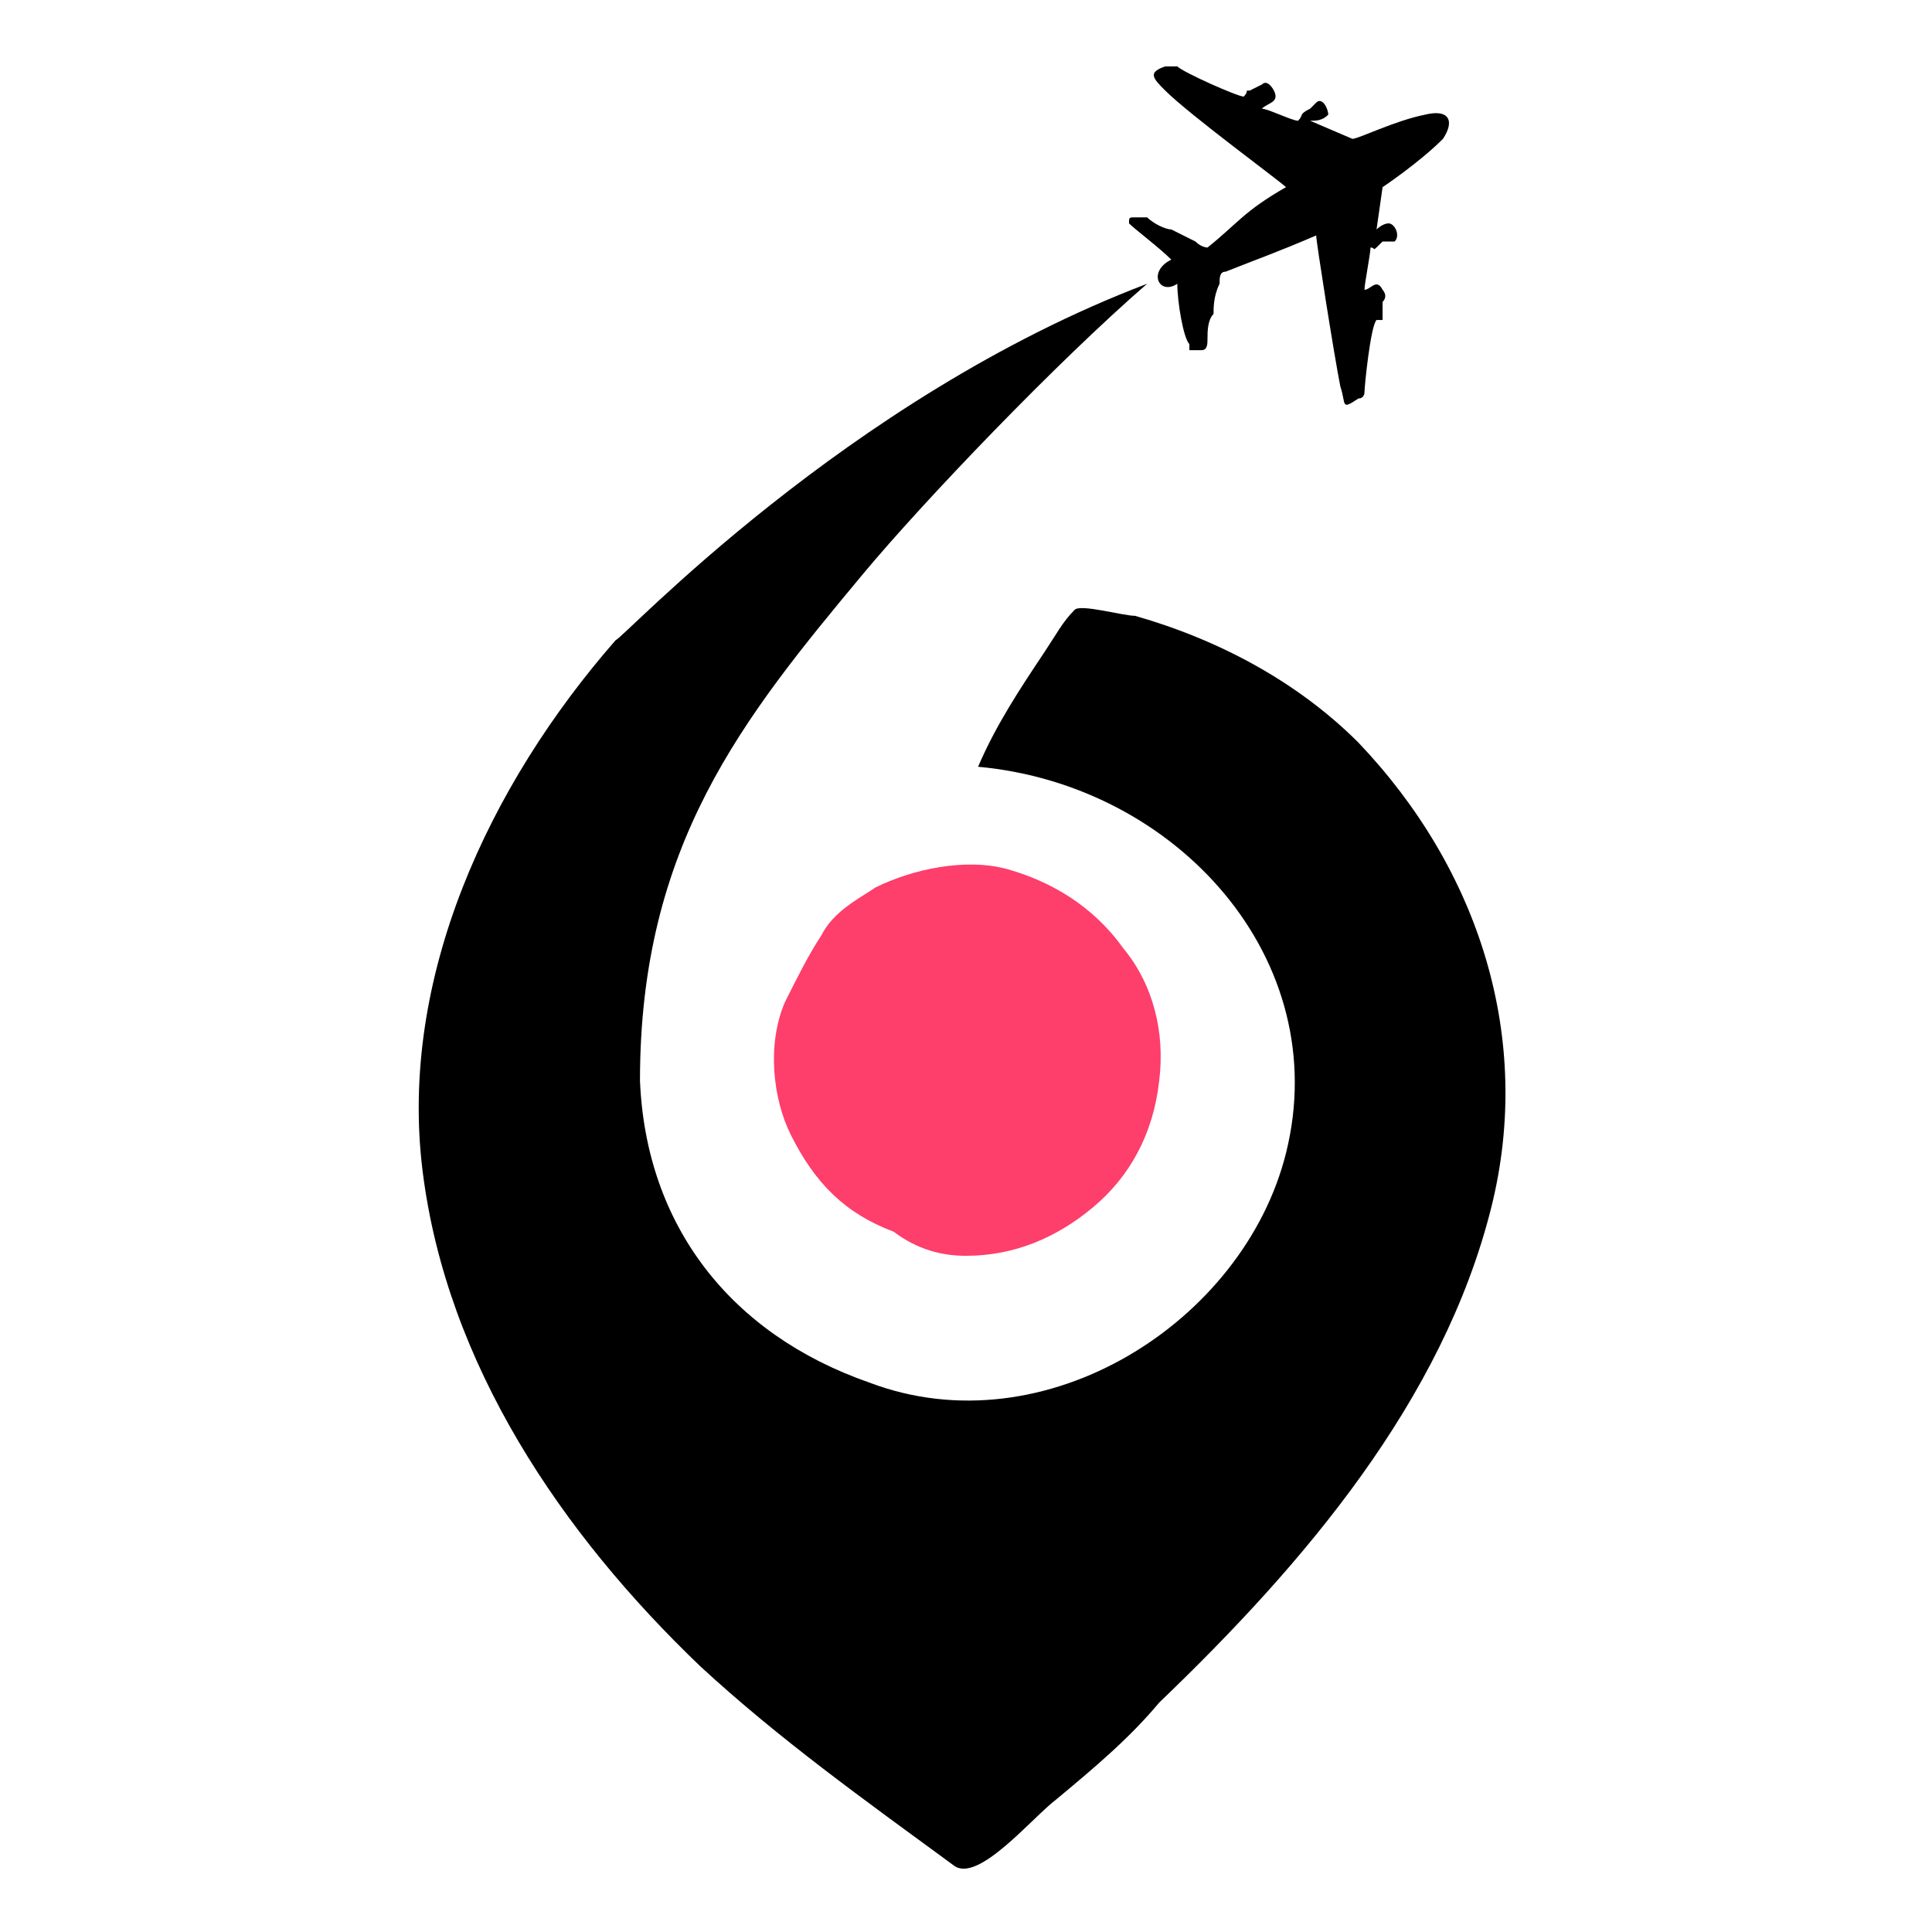 <?xml version="1.0" encoding="utf-8"?>
<!-- Generator: Adobe Illustrator 24.1.0, SVG Export Plug-In . SVG Version: 6.00 Build 0)  -->
<svg version="1.1" id="Layer_1" xmlns="http://www.w3.org/2000/svg" xmlns:xlink="http://www.w3.org/1999/xlink" x="0px" y="0px"
	 width="32px" height="32px" viewBox="0 0 32 32" style="enable-background:new 0 0 32 32;" xml:space="preserve">
<style type="text/css">
	.st0{fill-rule:evenodd;clip-rule:evenodd;fill:#FE3E6B;}
	.st1{fill-rule:evenodd;clip-rule:evenodd;}
</style>
<g>
	<path class="st0" d="M16,20.8c0.8,0,1.5-0.3,2.1-0.8c0.6-0.5,1-1.2,1.1-2.1c0.1-0.8-0.1-1.6-0.6-2.2c-0.5-0.7-1.2-1.1-1.9-1.3
		c-0.7-0.2-1.6,0-2.2,0.3c-0.3,0.2-0.7,0.4-0.9,0.8c-0.2,0.3-0.4,0.7-0.6,1.1c-0.3,0.7-0.2,1.6,0.1,2.2c0.4,0.8,0.9,1.3,1.7,1.6
		C15.2,20.7,15.6,20.8,16,20.8"/>
	<path class="st1" d="M19.5,4.7c0,0.3,0.1,0.9,0.2,1c0,0,0,0,0,0.1c0.1,0,0.1,0,0.2,0c0.1,0,0.1-0.1,0.1-0.2c0-0.1,0-0.3,0.1-0.4
		c0-0.1,0-0.3,0.1-0.5l0,0l0,0c0-0.1,0-0.2,0.1-0.2c0.5-0.2,0.8-0.3,1.5-0.6c0,0.1,0.3,2,0.4,2.5c0.1,0.3,0,0.4,0.3,0.2
		c0.1,0,0.1-0.1,0.1-0.1c0-0.1,0.1-1.1,0.2-1.2c0.1,0,0.1,0,0.1,0L22.9,5c0.1-0.1,0-0.2,0-0.2c-0.1-0.2-0.2,0-0.3,0
		c0-0.1,0.1-0.6,0.1-0.7c0.1,0,0,0.1,0.2-0.1C23,4,23,4,23.1,4c0.1-0.1,0-0.3-0.1-0.3c-0.1,0-0.2,0.1-0.2,0.1c0,0,0.1-0.7,0.1-0.7
		c0,0,0.6-0.4,1-0.8C24.1,2,24,1.8,23.6,1.9c-0.5,0.1-1.1,0.4-1.2,0.4c0,0-0.7-0.3-0.7-0.3C21.8,2,21.9,2,22,1.9
		c0-0.1-0.1-0.3-0.2-0.2c0,0-0.1,0.1-0.1,0.1c-0.2,0.1-0.1,0.1-0.2,0.2c-0.1,0-0.5-0.2-0.6-0.2c0.1-0.1,0.3-0.1,0.2-0.3
		c0,0-0.1-0.2-0.2-0.1l-0.2,0.1c-0.1,0,0,0-0.1,0.1c-0.1,0-1-0.4-1.1-0.5c-0.1,0-0.1,0-0.2,0c-0.3,0.1-0.2,0.2,0,0.4
		c0.4,0.4,1.9,1.5,2,1.6c-0.7,0.4-0.8,0.6-1.3,1c0,0-0.1,0-0.2-0.1l0,0l0,0c-0.2-0.1-0.4-0.2-0.4-0.2c-0.1,0-0.3-0.1-0.4-0.2
		c-0.1,0-0.1,0-0.2,0c-0.1,0-0.1,0-0.1,0.1c0,0,0,0,0,0c0.1,0.1,0.5,0.4,0.7,0.6C19,4.5,19.2,4.9,19.5,4.7L19.5,4.7z"/>
	<path class="st1" d="M22.5,12.3c-1-1-2.3-1.7-3.7-2.1c-0.2,0-0.9-0.2-1-0.1c-0.2,0.2-0.3,0.4-0.5,0.7c-0.4,0.6-0.8,1.2-1.1,1.9
		c3.3,0.3,5.9,3.2,5.1,6.4c-0.7,2.8-4,4.9-6.9,3.8c-2.3-0.8-3.7-2.6-3.8-5c0-3.9,1.7-6,3.7-8.4c1-1.2,3.2-3.5,4.7-4.8
		c-5,1.9-8.7,5.9-8.8,5.9c-2.1,2.4-3.6,5.6-3.2,8.8c0.4,3.2,2.3,6,4.6,8.2c1.3,1.2,2.7,2.2,4.2,3.3c0.4,0.3,1.3-0.8,1.7-1.1
		c0.6-0.5,1.2-1,1.7-1.6c2.4-2.3,4.7-5,5.5-8.2C25.4,17.2,24.5,14.4,22.5,12.3z"/>
</g>
</svg>
